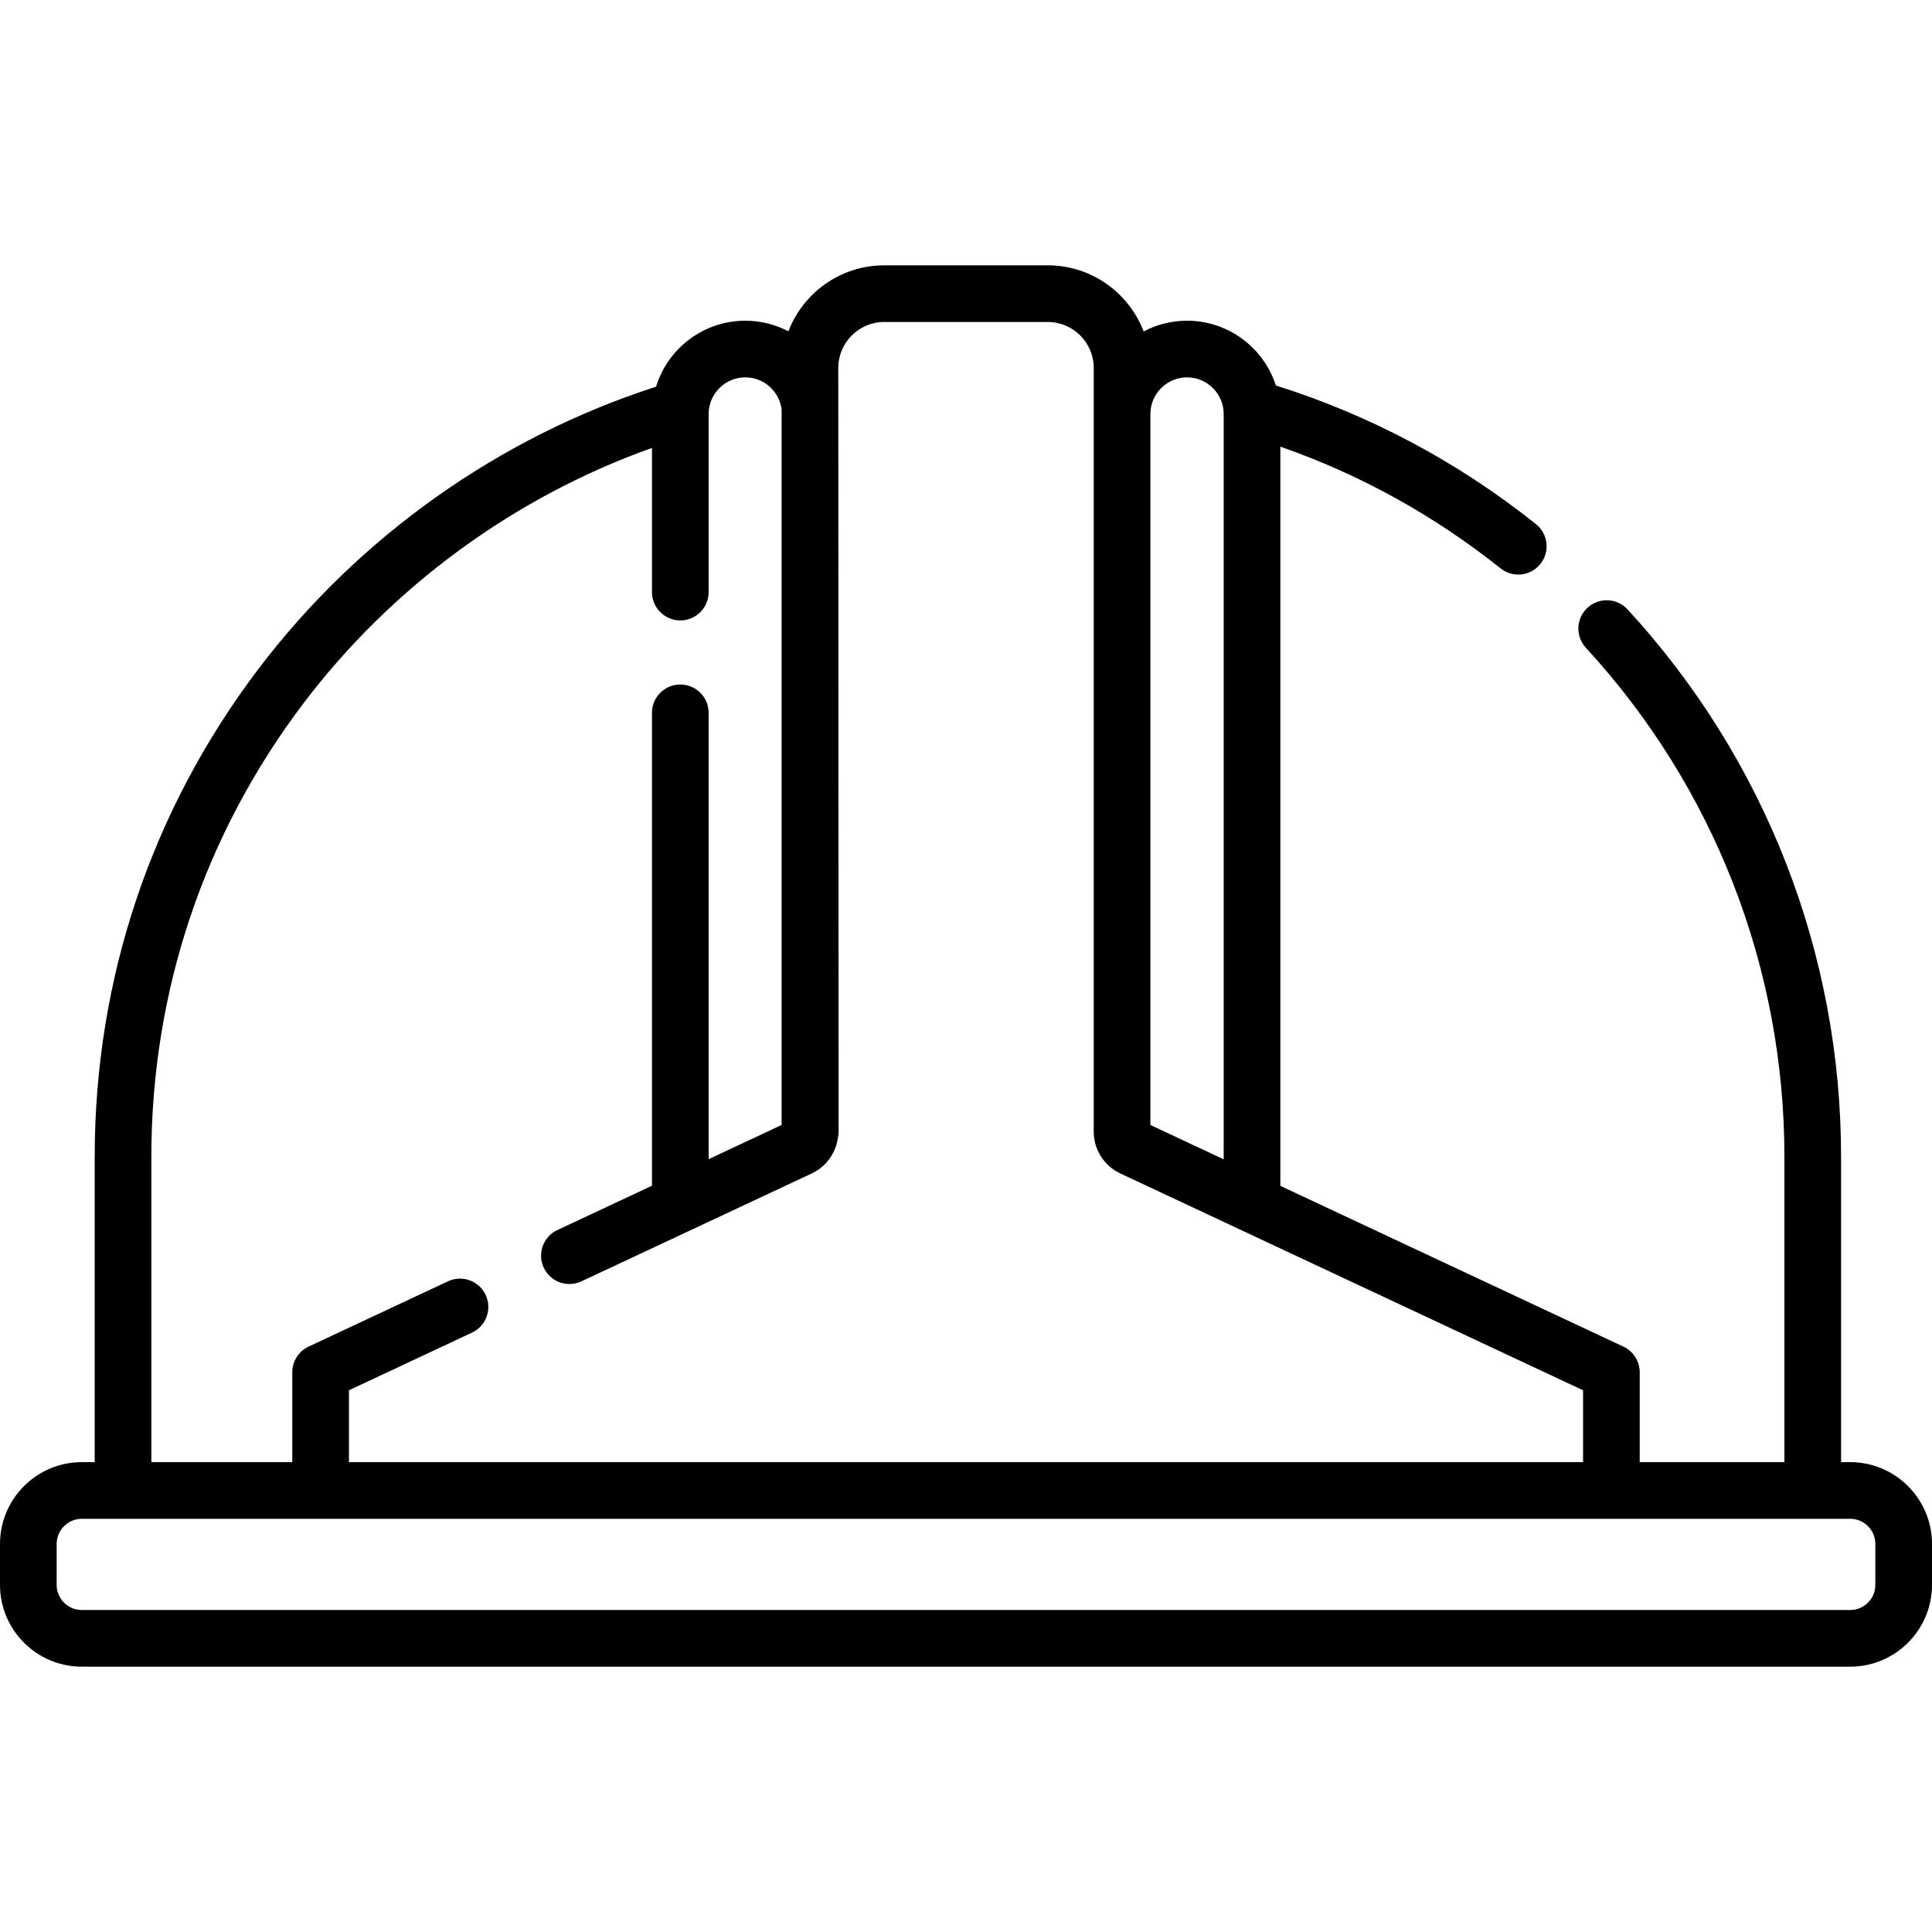 <svg xmlns="http://www.w3.org/2000/svg" id="Capa_1" height="512" viewBox="0 0 511.469 511.469" width="512"><path d="m489.814 387.079h-2.416v-80.816c0-53.854-20.076-105.326-56.529-144.936-2.805-3.046-7.549-3.245-10.598-.439-3.048 2.805-3.245 7.55-.439 10.598 33.897 36.833 52.566 84.698 52.566 134.778v80.816h-38.308v-23.791c0-2.91-1.683-5.557-4.318-6.792l-90.819-42.553v-195.701c21.086 7.353 40.665 18.167 58.317 32.233 1.381 1.101 3.03 1.635 4.669 1.635 2.205 0 4.39-.968 5.87-2.827 2.582-3.239 2.048-7.958-1.191-10.539-20.68-16.48-43.826-28.807-68.851-36.695-3.2-9.937-12.531-17.148-23.518-17.148-4.144 0-8.05 1.031-11.484 2.842-3.903-10.221-13.804-17.502-25.38-17.502h-43.305c-11.562 0-21.453 7.264-25.366 17.466-3.417-1.788-7.297-2.805-11.413-2.805-11.106 0-20.521 7.367-23.621 17.471-41.561 13.367-78.83 39.797-105.321 74.791-28.319 37.409-43.289 82.052-43.289 129.098v80.816h-3.416c-11.94 0-21.654 9.714-21.654 21.654v10.84c0 11.94 9.714 21.655 21.655 21.655h468.159c11.94 0 21.655-9.714 21.655-21.655v-10.84c0-11.94-9.715-21.654-21.655-21.654zm-175.564-287.178c5.351 0 9.704 4.353 9.704 9.703v197.311l-19.407-9.093v-188.218c0-5.35 4.353-9.703 9.703-9.703zm-274.18 206.362c0-43.751 13.918-85.263 40.251-120.047 23.431-30.951 55.92-54.69 92.279-67.635v38.17c0 4.142 3.358 7.5 7.5 7.5s7.5-3.358 7.5-7.5v-47.147c0-5.35 4.353-9.703 9.703-9.703 4.937 0 9.016 3.709 9.618 8.485v189.436l-19.321 9.053v-118.161c0-4.142-3.358-7.5-7.5-7.5s-7.5 3.358-7.5 7.5v125.19l-25.038 11.731c-3.751 1.757-5.367 6.223-3.609 9.974s6.224 5.365 9.974 3.609l60.99-28.576c3.724-1.745 6.294-5.274 6.879-9.277.133-.56.212-1.141.212-1.741l-.085-202.222c0-6.706 5.455-12.161 12.161-12.161h43.305c6.706 0 12.161 5.455 12.161 12.161v202.222c0 4.699 2.75 9.024 7.005 11.019l122.538 57.415v19.022h-326.715v-19.023l32.585-15.268c3.751-1.757 5.367-6.223 3.609-9.974-1.757-3.751-6.224-5.365-9.974-3.609l-36.903 17.291c-2.635 1.235-4.318 3.882-4.318 6.792v23.791h-37.307zm456.399 113.31c0 3.669-2.985 6.655-6.655 6.655h-468.159c-3.669 0-6.655-2.985-6.655-6.655v-10.84c0-3.669 2.985-6.654 6.655-6.654h468.159c3.669 0 6.655 2.985 6.655 6.654z"></path></svg>